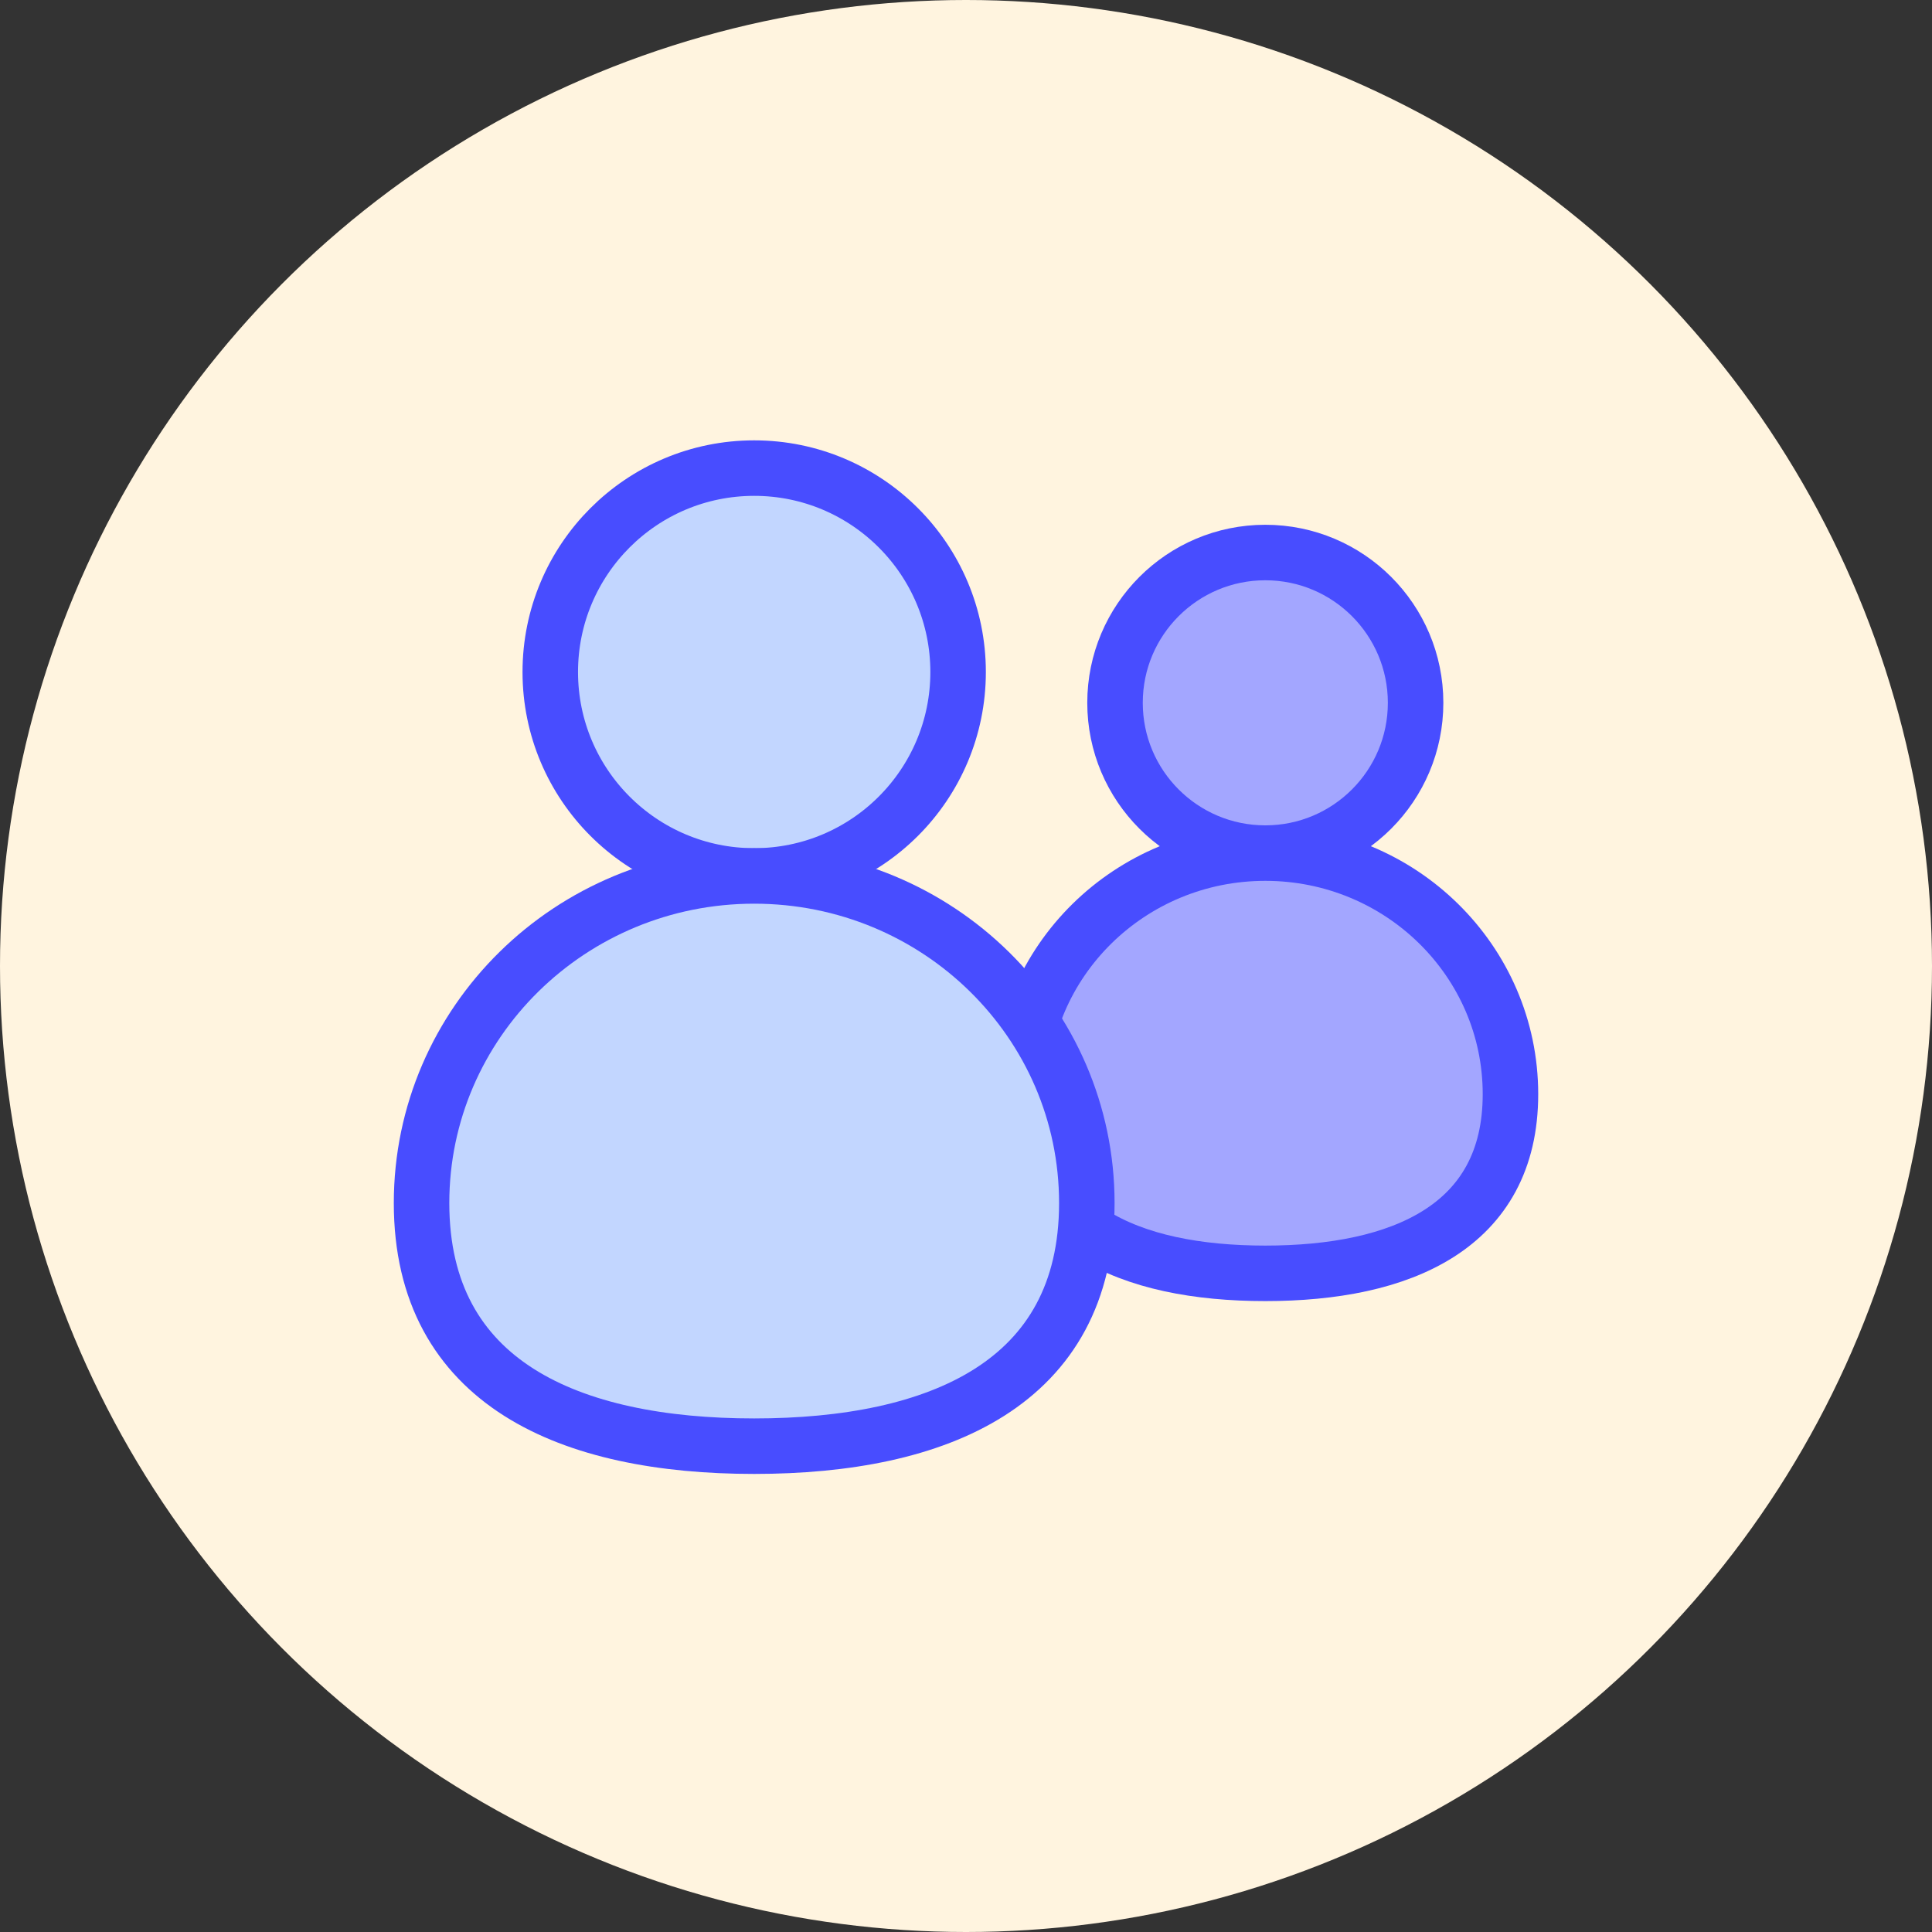 <svg xmlns="http://www.w3.org/2000/svg" viewBox="0 0 128 128"><rect x="0" y="0" width="128" height="128" fill="#333333" stroke="none"/><defs><style> .cls-1 { fill: #fff4df; } .cls-2 { fill: #a3a6ff; } .cls-2, .cls-3 { stroke: #484dff; stroke-miterlimit: 10; stroke-width: 3.677px; } .cls-3 { fill: #c2d6ff; } </style></defs><g id="Layer_10" data-name="Layer 10"><circle class="cls-1" cx="64" cy="64" r="64"></circle></g><g id="Layer_12" data-name="Layer 12"><g><circle class="cls-3" cx="49.967" cy="44.523" r="13.51"></circle><circle class="cls-2" cx="83.83" cy="46.563" r="9.957"></circle><path class="cls-2" d="M100.072,72.492c0,8.821-7.272,11.87-16.242,11.87s-16.242-3.049-16.242-11.87,7.272-15.972,16.242-15.972,16.242,7.151,16.242,15.972Z"></path><path class="cls-3" d="M72.005,79.706c0,11.969-9.867,16.107-22.038,16.107s-22.038-4.138-22.038-16.107,9.867-21.673,22.038-21.673,22.038,9.703,22.038,21.673Z"></path></g></g></svg>